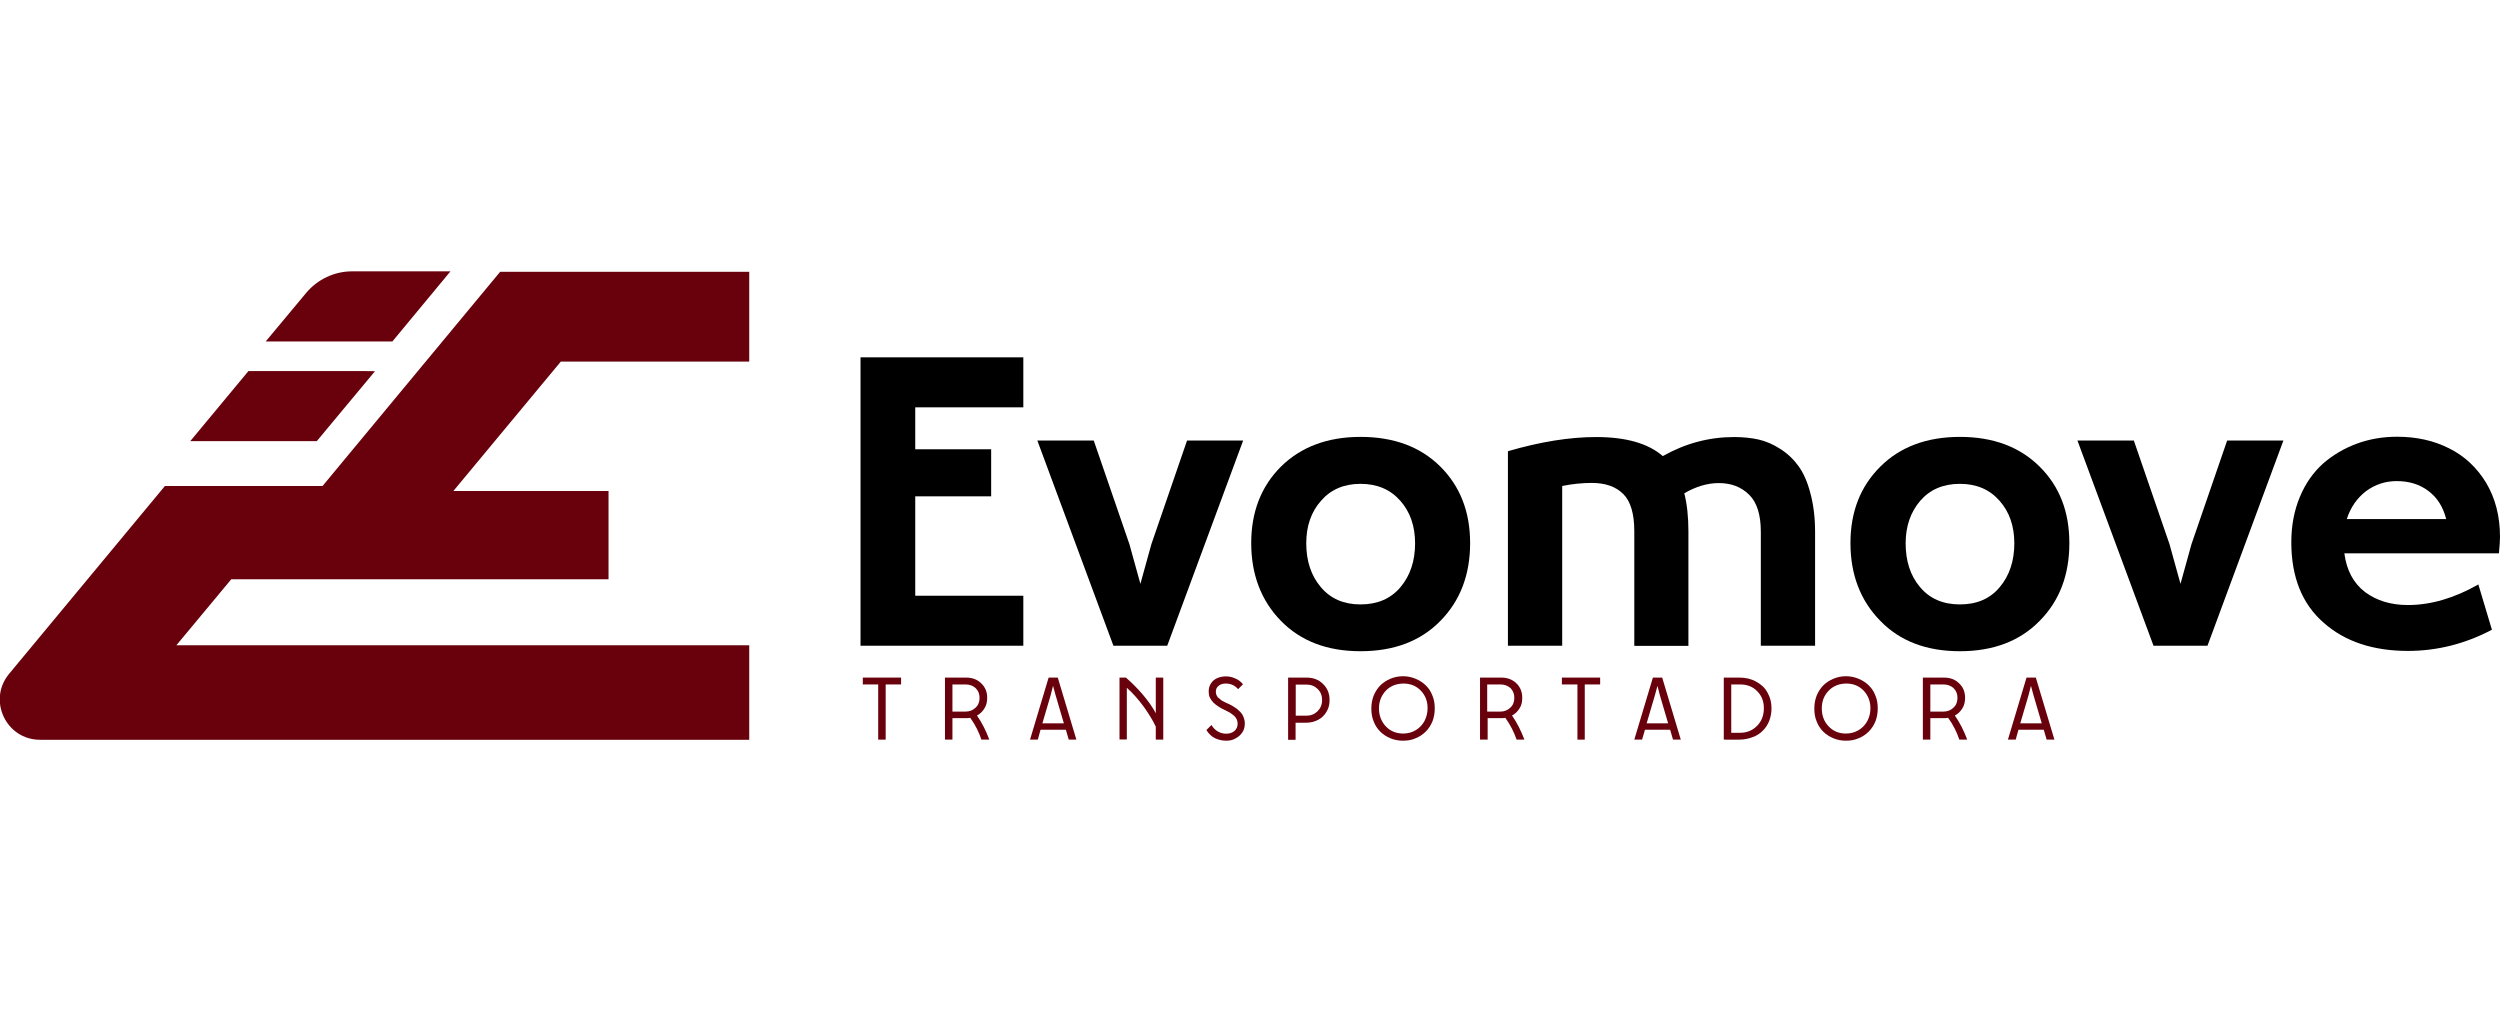 <svg height="664" width="1640" viewBox="0 0 1640 664" xmlns="http://www.w3.org/2000/svg" version="1.2">
	<title>template</title>
	<style>
		.s0 { fill: #000000 } 
		.s1 { fill: #68010b } 
	</style>
	<g id="leaf">
	</g>
	<path d="m564.5 423.6v-189.2h106.8v32.8h-70.9v27.5h49.8v30.9h-49.8v65.2h70.9v32.8z" class="s0"></path>
	<path d="m730.4 423.6l-49.9-134.6h37l23.4 68 7.2 26 7.2-26 23.4-68h36.8l-49.8 134.6z" class="s0"></path>
	<path d="m892.5 427.2c-21.8 0-39.2-6.6-52.2-19.9-12.9-13.2-19.5-30.3-19.5-51 0-20.5 6.5-37.2 19.5-50.2 13.1-12.9 30.5-19.5 52.2-19.5 21.9 0 39.3 6.5 52.4 19.5 13 13 19.5 29.7 19.5 50.2 0 20.7-6.5 37.8-19.5 51-13 13.3-30.5 19.9-52.4 19.9zm-35.6-70.8c0 11.6 3.2 21.3 9.6 28.8 6.4 7.6 15.1 11.3 26 11.3 11 0 19.8-3.7 26.2-11.3 6.4-7.6 9.6-17.2 9.6-28.8 0-11.2-3.2-20.6-9.7-27.9-6.5-7.4-15.2-11.1-26.1-11.1-10.8 0-19.5 3.7-25.9 11.1-6.5 7.3-9.7 16.7-9.7 27.9z" class="s0" fill-rule="evenodd"></path>
	<path d="m1155.1 348.9c0-11.2-2.5-19.3-7.7-24.4-5.2-5.1-11.7-7.6-19.9-7.6-7.3 0-14.9 2.2-22.6 6.7 1.8 7.1 2.7 15.4 2.7 25v75.1h-35.5v-75.2q0-17.2-7.2-24.4c-4.9-4.9-11.8-7.3-20.7-7.3q-9.4 0-19.4 2v104.8h-35.6v-127.6c21.2-6.2 40.5-9.3 57.9-9.3 19.6 0 34.2 4.2 43.7 12.5q22.1-12.5 46.8-12.5 8.6 0 15.9 1.6c4.8 1.1 9.6 3.1 14.2 6.1 4.8 3 8.7 6.7 12 11.2 3.3 4.5 6 10.5 7.9 17.9 2 7.4 3.1 15.8 3.1 25.4v74.7h-35.6z" class="s0"></path>
	<path d="m1285.7 427.2c-21.9 0-39.3-6.6-52.2-19.9-13-13.2-19.6-30.3-19.6-51 0-20.5 6.5-37.2 19.6-50.2 12.9-12.9 30.4-19.5 52.2-19.5 21.8 0 39.2 6.5 52.3 19.5 13.1 13 19.5 29.7 19.5 50.2 0 20.7-6.4 37.8-19.5 51-13 13.3-30.5 19.9-52.3 19.9zm-35.6-70.8c0 11.6 3.1 21.3 9.5 28.8 6.4 7.6 15.1 11.3 26.1 11.3 11 0 19.8-3.7 26.1-11.3 6.4-7.6 9.6-17.2 9.6-28.8 0-11.2-3.2-20.6-9.7-27.9-6.5-7.4-15.1-11.1-26-11.1-10.9 0-19.6 3.7-26 11.1-6.3 7.3-9.6 16.7-9.6 27.9z" class="s0" fill-rule="evenodd"></path>
	<path d="m1412.7 423.6l-49.9-134.6h37l23.4 68 7.2 26 7.2-26 23.4-68h36.9l-49.8 134.6z" class="s0"></path>
	<path d="m1579.6 427c-22.8 0-41.3-6.1-55.3-18.5-14.1-12.3-21.2-29.9-21.2-52.8q0-16.3 5.6-29.7c3.7-8.9 8.8-16.1 15.1-21.8 6.4-5.6 13.8-10 22.1-13.1 8.4-3.1 17.2-4.6 26.6-4.6 12.7 0 24 2.5 34.1 7.6 10.1 5 18.2 12.6 24.3 22.6 6 10.1 9.1 21.9 9.1 35.4q0 3.6-0.7 10.9h-101.4c1.5 11.2 6 19.6 13.6 25.4q11.4 8.5 28.1 8.5c14.9 0 30.4-4.5 46.2-13.5l8.9 29.7c-17.6 9.3-36 13.9-55.1 13.9zm-40.1-86.5h65.2c-2-7.8-5.7-13.9-11.5-18.3-5.7-4.4-12.7-6.6-20.9-6.6-7.5 0-14.2 2.2-20.2 6.6-5.8 4.5-10.1 10.5-12.6 18.3z" class="s0" fill-rule="evenodd"></path>
	<path d="m576.1 485.2v-36.2h-10.1v-4.5h25.1v4.5h-10.1v36.2z" class="s1"></path>
	<path d="m619.9 485.2v-40.7h13.8c4.1 0 7.4 1.2 10 3.8 2.6 2.4 3.9 5.6 3.9 9.5 0 2.7-0.6 5-1.8 6.9q-1.8 3-4.9 4.7c3.4 4.9 6 10.2 8.1 15.8h-5.2c-1.6-4.9-4-9.7-7.3-14.3-1 0.2-2 0.2-3 0.2h-8.7v14.1zm13.5-18.4c2.7 0 4.8-0.9 6.5-2.5 1.8-1.6 2.7-3.8 2.7-6.5 0-2.6-0.9-4.8-2.6-6.4-1.6-1.5-3.8-2.4-6.6-2.4h-8.6v17.8z" class="s1" fill-rule="evenodd"></path>
	<path d="m675.7 485.2l12.2-40.7h6l12.2 40.7h-5l-1.9-6.5h-16.6l-1.8 6.5zm8.1-10.7h14.1l-5.3-18-1.8-6.6-1.7 6.6z" class="s1" fill-rule="evenodd"></path>
	<path d="m734.4 485.2v-40.7h4.2c3.8 3.3 7.6 7.1 11.2 11.3 3.6 4.3 6.5 8.4 8.4 12.1v-23.4h4.9v40.7h-4.9v-8.5c-1.8-3.9-4.5-8.3-7.9-13.1-3.5-4.7-7.1-8.9-11.1-12.4v33.9h-4.8z" class="s1"></path>
	<path d="m804.3 485.9c-2.5 0-5.1-0.6-7.4-1.7-2.3-1.2-4.1-3-5.5-5.3l3.3-3.3q1.7 2.8 4.3 4.3c1.8 1 3.5 1.4 5.4 1.4 2.1 0 3.8-0.5 5.3-1.7 1.4-1.2 2.2-2.8 2.2-4.9 0-0.8-0.2-1.7-0.5-2.5-0.3-0.8-0.7-1.4-1.2-2-0.4-0.5-1.1-1.1-2-1.7-0.7-0.6-1.5-1.1-2.3-1.5q-0.9-0.4-2.6-1.3c-1.5-0.7-3-1.5-4.1-2.3q-1.8-1.1-3.3-2.6-1.4-1.5-2.3-3.3c-0.5-1.2-0.7-2.5-0.7-3.9 0-2 0.5-3.8 1.5-5.3 1-1.6 2.4-2.7 4.2-3.5 1.7-0.7 3.6-1.1 5.6-1.1q3.3 0 6.2 1.4c2 0.8 3.8 2.2 5 3.8l-3.2 3.2c-2-2.4-4.7-3.7-8.1-3.7-1.8 0-3.3 0.4-4.6 1.4-1.3 1-1.9 2.3-1.9 3.9 0 0.6 0.1 1.1 0.2 1.7 0.2 0.5 0.4 1 0.7 1.4 0.2 0.5 0.5 0.9 1.1 1.2 0.5 0.5 1 0.8 1.3 1.1 0.3 0.3 0.9 0.7 1.6 1 0.8 0.5 1.4 0.7 1.8 0.9 0.4 0.2 1.1 0.6 2 0.9 1.6 0.8 2.9 1.5 4.1 2.4 1.3 0.8 2.2 1.8 3.2 2.7 1 1 1.7 2.2 2.2 3.5 0.5 1.3 0.8 2.6 0.8 4.1 0 2.3-0.5 4.3-1.8 6.1-1.2 1.7-2.7 2.9-4.5 3.8-1.8 1.1-3.8 1.4-6 1.4z" class="s1"></path>
	<path d="m845 444.5h12c4.4 0 8.1 1.3 10.9 4.2q4.3 4.1 4.3 10.5c0 2.9-0.6 5.4-2 7.7-1.3 2.3-3.2 4.1-5.5 5.3-2.3 1.2-4.8 1.9-7.7 1.9h-7.1v11.2h-4.9zm12 25q4.3 0 7.3-2.9c2-2 3-4.4 3-7.4 0-2.9-1-5.4-2.9-7.2-1.9-1.9-4.3-2.9-7.2-2.9h-7.2v20.4z" class="s1" fill-rule="evenodd"></path>
	<path d="m920.5 485.9c-3 0-5.8-0.5-8.4-1.6-2.6-1.1-4.8-2.5-6.7-4.4-1.9-1.9-3.3-4.1-4.3-6.7-1.1-2.6-1.5-5.4-1.5-8.5 0-2.9 0.5-5.7 1.5-8.3 1.1-2.7 2.5-4.8 4.3-6.7 1.9-1.9 4.1-3.3 6.6-4.4 2.6-1.1 5.4-1.7 8.4-1.7 2.9 0 5.7 0.6 8.3 1.7 2.6 1.1 4.8 2.5 6.7 4.4 1.9 1.9 3.3 4 4.3 6.7 1.1 2.6 1.5 5.4 1.5 8.3 0 3-0.5 5.9-1.5 8.5-1.1 2.6-2.5 4.8-4.4 6.7-1.9 1.9-4.1 3.4-6.7 4.4-2.3 1.1-5.2 1.6-8.1 1.6zm-11.4-32.8c-2.9 3.1-4.5 6.9-4.5 11.6 0 4.8 1.6 8.7 4.5 11.8 3 3.2 6.9 4.7 11.4 4.7 3 0 5.7-0.7 8.2-2.2 2.4-1.4 4.3-3.4 5.7-5.9 1.3-2.5 2.1-5.3 2.1-8.5 0-4.7-1.5-8.5-4.5-11.6-3-3.1-6.8-4.6-11.4-4.6-4.8 0.1-8.5 1.6-11.5 4.7z" class="s1" fill-rule="evenodd"></path>
	<path d="m970.9 485.2v-40.7h13.9c4 0 7.3 1.2 10 3.8 2.5 2.4 3.8 5.6 3.8 9.5 0 2.7-0.5 5-1.8 6.9q-1.8 3-4.9 4.7c3.4 4.9 6 10.2 8.1 15.8h-5.1c-1.7-4.9-4.1-9.7-7.4-14.3-1 0.2-2 0.2-3 0.2h-8.6v14.1zm13.4-18.4c2.6 0 4.7-0.9 6.4-2.5 1.8-1.6 2.7-3.8 2.7-6.5 0-2.6-0.9-4.8-2.5-6.4-1.7-1.5-3.9-2.4-6.6-2.4h-8.7v17.8z" class="s1" fill-rule="evenodd"></path>
	<path d="m1034.8 485.2v-36.2h-10.2v-4.5h25.1v4.5h-10.1v36.2z" class="s1"></path>
	<path d="m1072.1 485.2l12.2-40.7h6.1l12.2 40.7h-5.1l-1.9-6.5h-16.5l-1.9 6.5zm8.1-10.7h14.1l-5.3-18-1.7-6.6-1.8 6.6z" class="s1" fill-rule="evenodd"></path>
	<path d="m1130.8 485.2v-40.7h10.3c4.2 0 7.9 0.9 11 2.7 3.2 1.7 5.8 4.1 7.4 7.2 1.8 3.1 2.6 6.5 2.6 10.3 0 2.9-0.5 5.6-1.5 8.2-1 2.5-2.4 4.7-4.3 6.5-1.7 1.8-4.1 3.3-6.7 4.2-2.6 1-5.5 1.6-8.6 1.6zm4.9-4.5h5.9c4.5 0 8.1-1.6 11.1-4.6 3-3.1 4.4-6.9 4.4-11.5 0-4.5-1.4-8.2-4.4-11.2-2.8-2.9-6.6-4.4-11.1-4.4h-5.9z" class="s1" fill-rule="evenodd"></path>
	<path d="m1211 485.9c-2.9 0-5.7-0.5-8.3-1.6-2.6-1.1-4.8-2.5-6.7-4.4-1.9-1.9-3.3-4.1-4.3-6.7-1.1-2.6-1.5-5.4-1.5-8.5 0-2.9 0.5-5.7 1.5-8.3 1.1-2.7 2.5-4.8 4.3-6.7 1.9-1.9 4.1-3.3 6.6-4.4 2.6-1.1 5.4-1.7 8.3-1.7 3 0 5.8 0.6 8.4 1.7 2.6 1.1 4.8 2.5 6.7 4.4 1.9 1.9 3.3 4 4.3 6.7 1.1 2.6 1.5 5.4 1.5 8.3 0 3-0.5 5.9-1.5 8.5-1.1 2.6-2.5 4.8-4.4 6.7-1.9 1.9-4.1 3.4-6.7 4.4-2.4 1.1-5.2 1.6-8.2 1.6zm-11.4-32.8c-3 3.1-4.5 6.9-4.5 11.6 0 4.8 1.5 8.7 4.5 11.8 3 3.2 6.8 4.7 11.3 4.7 3.1 0 5.8-0.7 8.3-2.2 2.4-1.4 4.3-3.4 5.7-5.9 1.4-2.5 2.1-5.3 2.1-8.5 0-4.7-1.6-8.5-4.5-11.6-3-3.1-6.8-4.6-11.5-4.6-4.6 0.1-8.4 1.6-11.4 4.7z" class="s1" fill-rule="evenodd"></path>
	<path d="m1261.4 485.2v-40.7h13.8c4.1 0 7.4 1.2 10 3.8 2.6 2.4 3.9 5.6 3.9 9.5 0 2.7-0.6 5-1.8 6.9q-1.8 3-4.9 4.7c3.4 4.9 6 10.2 8.1 15.8h-5.2c-1.6-4.9-4-9.7-7.3-14.3-1 0.2-2 0.2-3 0.2h-8.7v14.1zm13.5-18.4c2.7 0 4.8-0.9 6.5-2.5 1.8-1.6 2.7-3.8 2.7-6.5 0-2.6-0.9-4.8-2.6-6.4-1.6-1.5-3.8-2.4-6.6-2.4h-8.6v17.8z" class="s1" fill-rule="evenodd"></path>
	<path d="m1317.2 485.2l12.2-40.7h6.1l12.2 40.7h-5.1l-1.9-6.5h-16.6l-1.8 6.5zm8.1-10.7h14.1l-5.3-18-1.8-6.6-1.7 6.6z" class="s1" fill-rule="evenodd"></path>
	<path d="m285.5 178h-54.5c-11.6 0-22.7 5.2-30.2 14.2l-26.5 31.8h83.1l38.1-46z" class="s1"></path>
	<path d="m235.9 243.4h-72.9l-38.2 46h83l38.2-45.9z" class="s1"></path>
	<path d="m491.4 178.3h-163.3l-116.5 140.5h-103.4l-102.2 123.2c-14.3 17.2-2.1 43.3 20.3 43.3h465.2v-62h-375.8l36-43.3h247.5v-57.9h-101.8l70.5-84.9h123.6v-58.9z" class="s1"></path>
</svg>